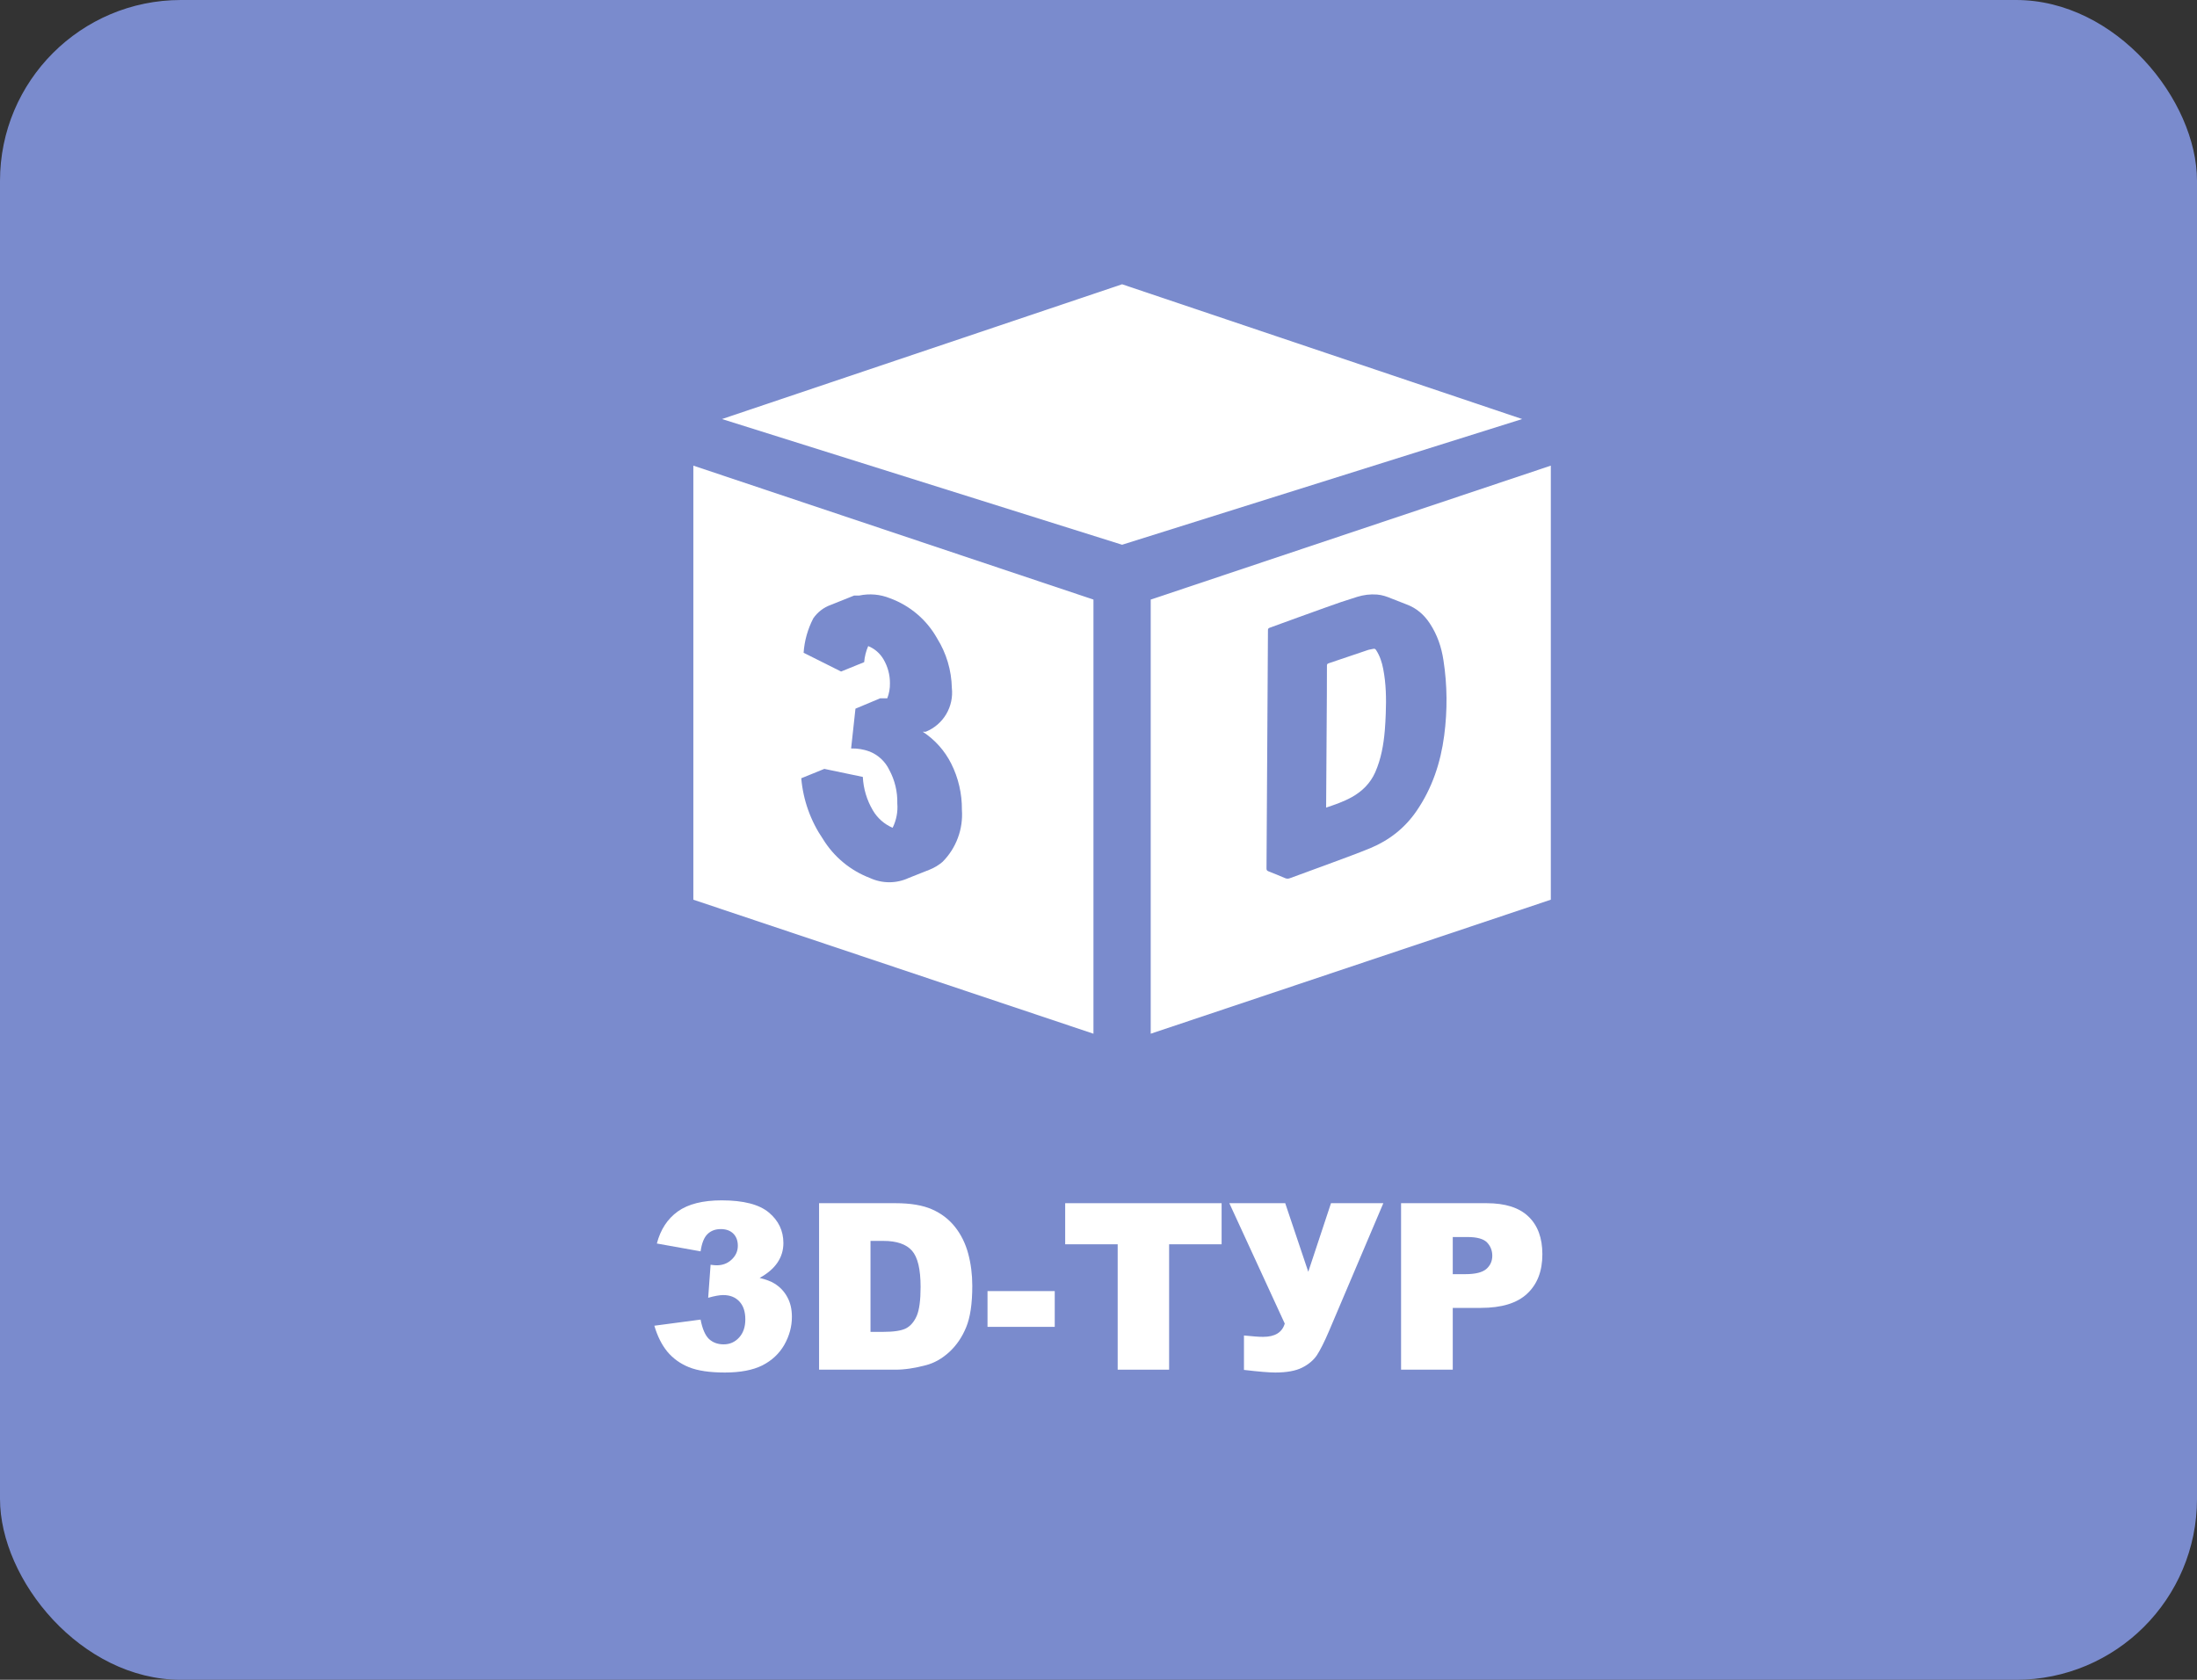 <?xml version="1.0" encoding="UTF-8"?>
<svg xmlns="http://www.w3.org/2000/svg" width="85" height="65" viewBox="0 0 85 65" fill="none">
  <rect x="0" y="0" width="85" height="65" fill="#333333" stroke="none"/>
  <rect width="85" height="65" rx="7" fill="#7A8BCD"></rect>
  <path d="M27.105 48.421L25.413 48.118C25.554 47.579 25.823 47.166 26.222 46.878C26.623 46.591 27.19 46.448 27.922 46.448C28.763 46.448 29.371 46.605 29.746 46.918C30.121 47.231 30.309 47.626 30.309 48.1C30.309 48.378 30.232 48.63 30.08 48.856C29.928 49.081 29.698 49.279 29.39 49.449C29.639 49.511 29.83 49.583 29.961 49.665C30.175 49.796 30.341 49.971 30.458 50.188C30.578 50.401 30.638 50.658 30.638 50.956C30.638 51.331 30.54 51.692 30.344 52.038C30.148 52.38 29.865 52.645 29.496 52.833C29.127 53.018 28.642 53.11 28.041 53.11C27.455 53.11 26.992 53.041 26.652 52.903C26.315 52.766 26.037 52.565 25.817 52.301C25.601 52.035 25.434 51.701 25.316 51.299L27.105 51.062C27.175 51.422 27.284 51.673 27.43 51.813C27.58 51.951 27.769 52.02 27.997 52.02C28.237 52.02 28.436 51.932 28.595 51.756C28.756 51.581 28.836 51.346 28.836 51.053C28.836 50.754 28.759 50.523 28.604 50.359C28.451 50.195 28.243 50.113 27.98 50.113C27.839 50.113 27.645 50.148 27.399 50.218L27.492 48.94C27.591 48.954 27.669 48.961 27.725 48.961C27.959 48.961 28.154 48.887 28.309 48.737C28.467 48.588 28.546 48.411 28.546 48.206C28.546 48.009 28.488 47.852 28.371 47.735C28.253 47.618 28.092 47.56 27.887 47.56C27.676 47.56 27.505 47.624 27.373 47.753C27.241 47.879 27.152 48.102 27.105 48.421Z" fill="white"></path>
  <path d="M31.689 46.558H34.646C35.229 46.558 35.699 46.637 36.057 46.795C36.417 46.953 36.714 47.18 36.949 47.476C37.183 47.772 37.353 48.116 37.459 48.509C37.564 48.901 37.617 49.317 37.617 49.757C37.617 50.445 37.538 50.98 37.379 51.361C37.224 51.739 37.007 52.057 36.729 52.315C36.451 52.569 36.152 52.739 35.833 52.824C35.396 52.941 35.001 53 34.646 53H31.689V46.558ZM33.679 48.017V51.537H34.167C34.583 51.537 34.879 51.491 35.055 51.4C35.23 51.307 35.368 51.145 35.468 50.917C35.567 50.685 35.617 50.312 35.617 49.796C35.617 49.114 35.506 48.647 35.283 48.395C35.06 48.143 34.691 48.017 34.176 48.017H33.679Z" fill="white"></path>
  <path d="M38.206 49.959H40.807V51.343H38.206V49.959Z" fill="white"></path>
  <path d="M41.211 46.558H47.263V48.148H45.232V53H43.242V48.148H41.211V46.558Z" fill="white"></path>
  <path d="M47.562 46.558H49.724L50.616 49.212L51.495 46.558H53.52L51.407 51.532C51.234 51.934 51.083 52.234 50.954 52.433C50.825 52.629 50.633 52.792 50.378 52.921C50.127 53.047 49.779 53.11 49.337 53.11C49.102 53.11 48.7 53.076 48.128 53.009V51.677C48.465 51.712 48.711 51.73 48.867 51.73C49.327 51.73 49.606 51.559 49.706 51.216L47.562 46.558Z" fill="white"></path>
  <path d="M54.206 46.558H57.515C58.236 46.558 58.775 46.729 59.132 47.072C59.493 47.415 59.673 47.902 59.673 48.535C59.673 49.185 59.477 49.694 59.084 50.06C58.694 50.426 58.098 50.609 57.295 50.609H56.206V53H54.206V46.558ZM56.206 49.304H56.693C57.077 49.304 57.347 49.238 57.502 49.106C57.657 48.972 57.735 48.8 57.735 48.592C57.735 48.39 57.667 48.219 57.533 48.078C57.398 47.938 57.145 47.867 56.773 47.867H56.206V49.304Z" fill="white"></path>
  <path d="M43.413 21.079L58.892 16.215L43.413 11L27.933 16.215L43.413 21.079Z" fill="white"></path>
  <path d="M42.305 23.201L26.825 18.018V34.814L42.305 40V23.201Z" fill="white"></path>
  <path d="M44.52 23.201V40L60 34.814V18.018L44.52 23.201Z" fill="white"></path>
  <path d="M37.215 31.332C37.242 31.703 37.189 32.075 37.059 32.423C36.93 32.772 36.727 33.089 36.464 33.352C36.317 33.477 36.151 33.577 35.972 33.649L35.156 33.973C34.921 34.082 34.664 34.139 34.405 34.139C34.146 34.139 33.89 34.082 33.654 33.973C32.901 33.685 32.264 33.157 31.842 32.471C31.363 31.771 31.073 30.959 31 30.115L31.893 29.752L33.382 30.063C33.405 30.52 33.538 30.964 33.771 31.358C33.947 31.658 34.215 31.894 34.535 32.031V32.031C34.68 31.738 34.743 31.411 34.716 31.086C34.727 30.634 34.62 30.188 34.405 29.791C34.249 29.466 33.976 29.212 33.641 29.079C33.413 28.995 33.172 28.956 32.929 28.962L33.097 27.422L34.056 27.02H34.146H34.328C34.4 26.835 34.435 26.637 34.431 26.438C34.433 26.115 34.348 25.797 34.185 25.518C34.05 25.284 33.841 25.101 33.59 25C33.504 25.198 33.452 25.408 33.434 25.622L32.541 25.985L31.091 25.259C31.123 24.794 31.251 24.34 31.466 23.926C31.631 23.687 31.866 23.506 32.139 23.408L33.046 23.045H33.24C33.638 22.96 34.053 22.996 34.431 23.149C35.206 23.432 35.854 23.983 36.257 24.703C36.616 25.279 36.812 25.941 36.826 26.619C36.866 26.973 36.789 27.331 36.607 27.637C36.425 27.943 36.147 28.181 35.816 28.315H35.7C36.169 28.621 36.548 29.045 36.8 29.545C37.079 30.099 37.221 30.712 37.215 31.332V31.332Z" fill="#7A8BCD"></path>
  <path d="M49.056 24.384C49.056 24.331 49.075 24.307 49.122 24.291C49.839 24.032 50.553 23.767 51.273 23.512C51.681 23.362 52.09 23.225 52.504 23.097C52.754 23.019 53.013 22.985 53.278 23.006C53.474 23.022 53.655 23.084 53.833 23.159C54.026 23.237 54.219 23.312 54.416 23.387C54.802 23.53 55.095 23.783 55.32 24.126C55.606 24.559 55.769 25.039 55.846 25.55C55.996 26.517 56.002 27.49 55.875 28.459C55.737 29.513 55.41 30.498 54.805 31.381C54.356 32.038 53.751 32.512 53.019 32.818C52.551 33.011 52.074 33.183 51.597 33.361C51.033 33.569 50.465 33.775 49.901 33.984C49.839 34.006 49.786 34.006 49.723 33.981C49.505 33.887 49.284 33.797 49.062 33.71C49.016 33.688 49 33.663 49 33.607C49.009 32.07 49.056 24.593 49.056 24.384ZM51.307 31.25C51.653 31.134 51.987 31.019 52.295 30.848C52.701 30.623 53.016 30.311 53.206 29.884C53.433 29.367 53.53 28.821 53.577 28.263C53.596 28.048 53.605 27.83 53.614 27.611C53.636 27.032 53.627 26.452 53.514 25.878C53.465 25.625 53.387 25.385 53.246 25.164C53.218 25.117 53.187 25.092 53.128 25.108C53.059 25.127 52.984 25.13 52.916 25.155C52.411 25.323 51.909 25.497 51.404 25.666C51.351 25.685 51.338 25.706 51.338 25.759C51.338 26.137 51.338 26.517 51.335 26.894C51.326 28.316 51.316 29.738 51.307 31.159C51.307 31.184 51.307 31.212 51.307 31.25Z" fill="#7A8BCD"></path>
</svg>
